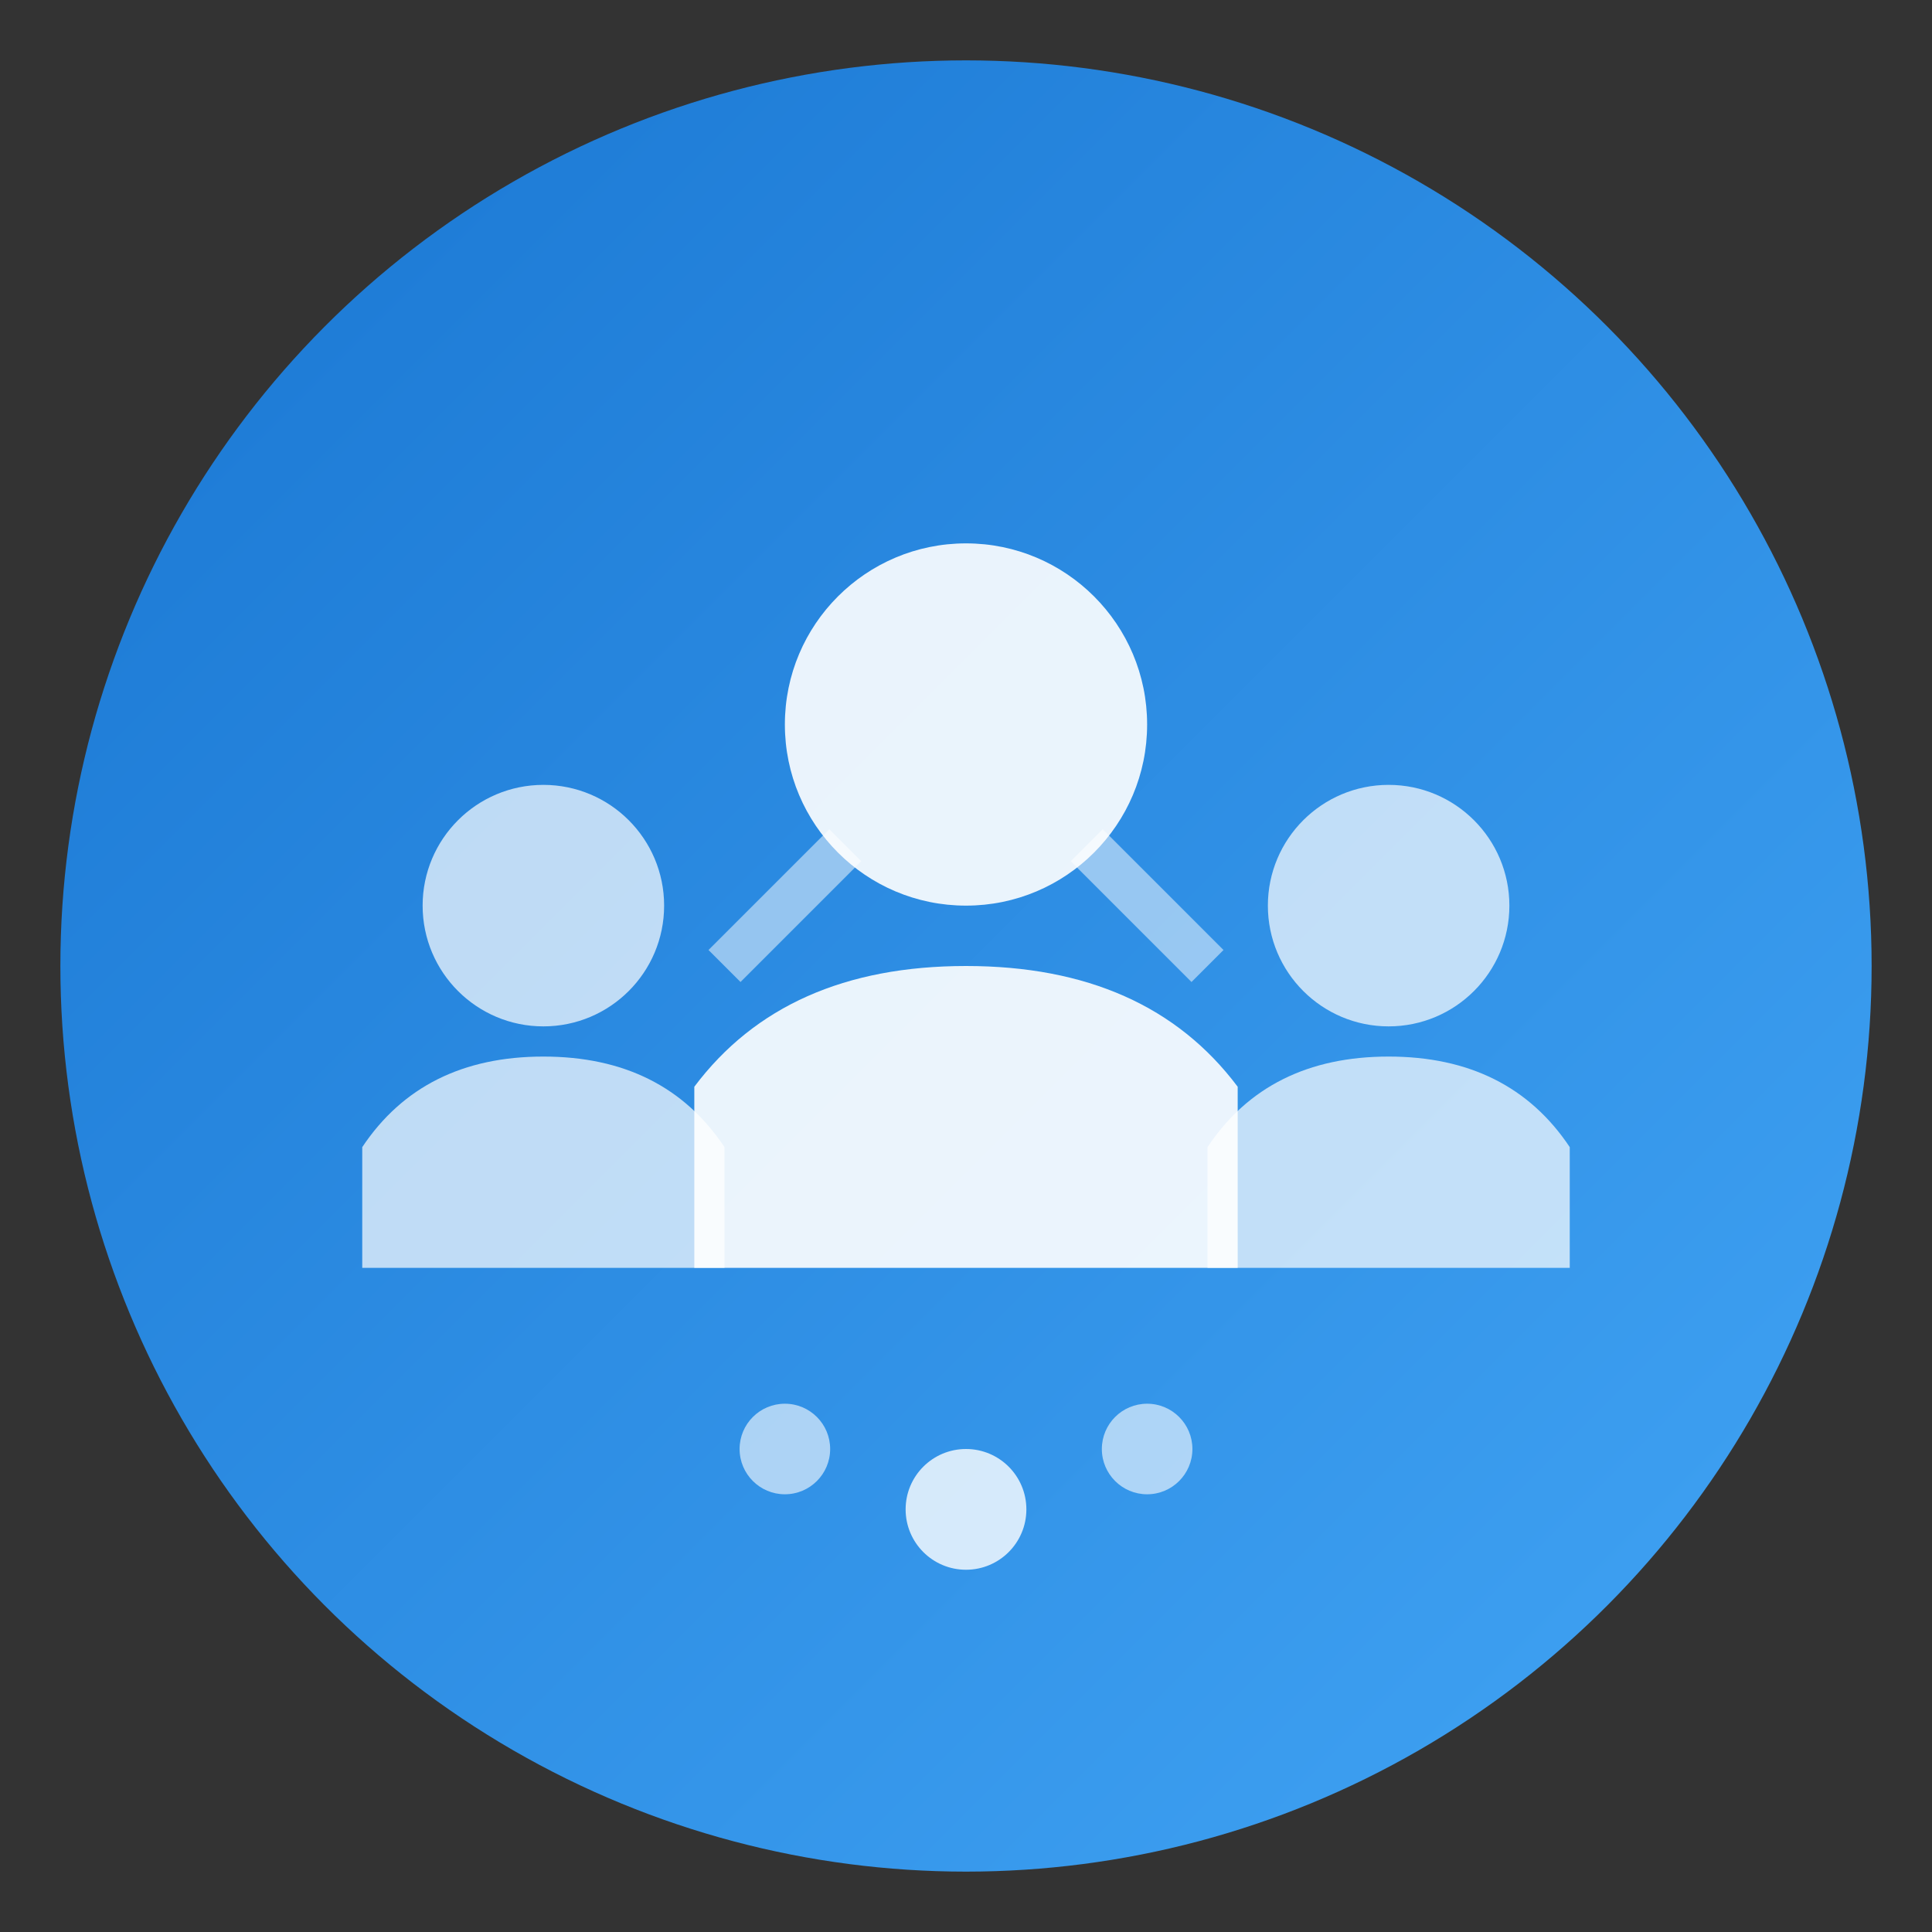 <svg xmlns="http://www.w3.org/2000/svg" viewBox="0 0 64 64" width="64" height="64">
  <rect x="0" y="0" width="64" height="64" fill="#333333" stroke="none"/>
  <defs>
    <linearGradient id="crmGradient" x1="0%" y1="0%" x2="100%" y2="100%">
      <stop offset="0%" style="stop-color:#1976d2;stop-opacity:1" />
      <stop offset="100%" style="stop-color:#42a5f5;stop-opacity:1" />
    </linearGradient>
  </defs>
  
  <!-- Background Circle -->
  <circle cx="32" cy="32" r="30" fill="url(#crmGradient)" />
  
  <!-- CRM Icon - People/Network -->
  <!-- Center Person -->
  <circle cx="32" cy="24" r="6" fill="white" opacity="0.9" />
  <path d="M 32 32 Q 26 32 23 36 L 23 42 L 41 42 L 41 36 Q 38 32 32 32 Z" fill="white" opacity="0.9" />
  
  <!-- Left Person -->
  <circle cx="18" cy="30" r="4" fill="white" opacity="0.7" />
  <path d="M 18 35 Q 14 35 12 38 L 12 42 L 24 42 L 24 38 Q 22 35 18 35 Z" fill="white" opacity="0.7" />
  
  <!-- Right Person -->
  <circle cx="46" cy="30" r="4" fill="white" opacity="0.7" />
  <path d="M 46 35 Q 42 35 40 38 L 40 42 L 52 42 L 52 38 Q 50 35 46 35 Z" fill="white" opacity="0.7" />
  
  <!-- Connection Lines -->
  <line x1="24" y1="32" x2="28" y2="28" stroke="white" stroke-width="1.5" opacity="0.5" />
  <line x1="40" y1="32" x2="36" y2="28" stroke="white" stroke-width="1.5" opacity="0.5" />
  
  <!-- Data Points (representing CRM data) -->
  <circle cx="32" cy="50" r="2" fill="white" opacity="0.8" />
  <circle cx="38" cy="48" r="1.5" fill="white" opacity="0.6" />
  <circle cx="26" cy="48" r="1.5" fill="white" opacity="0.6" />
</svg>
